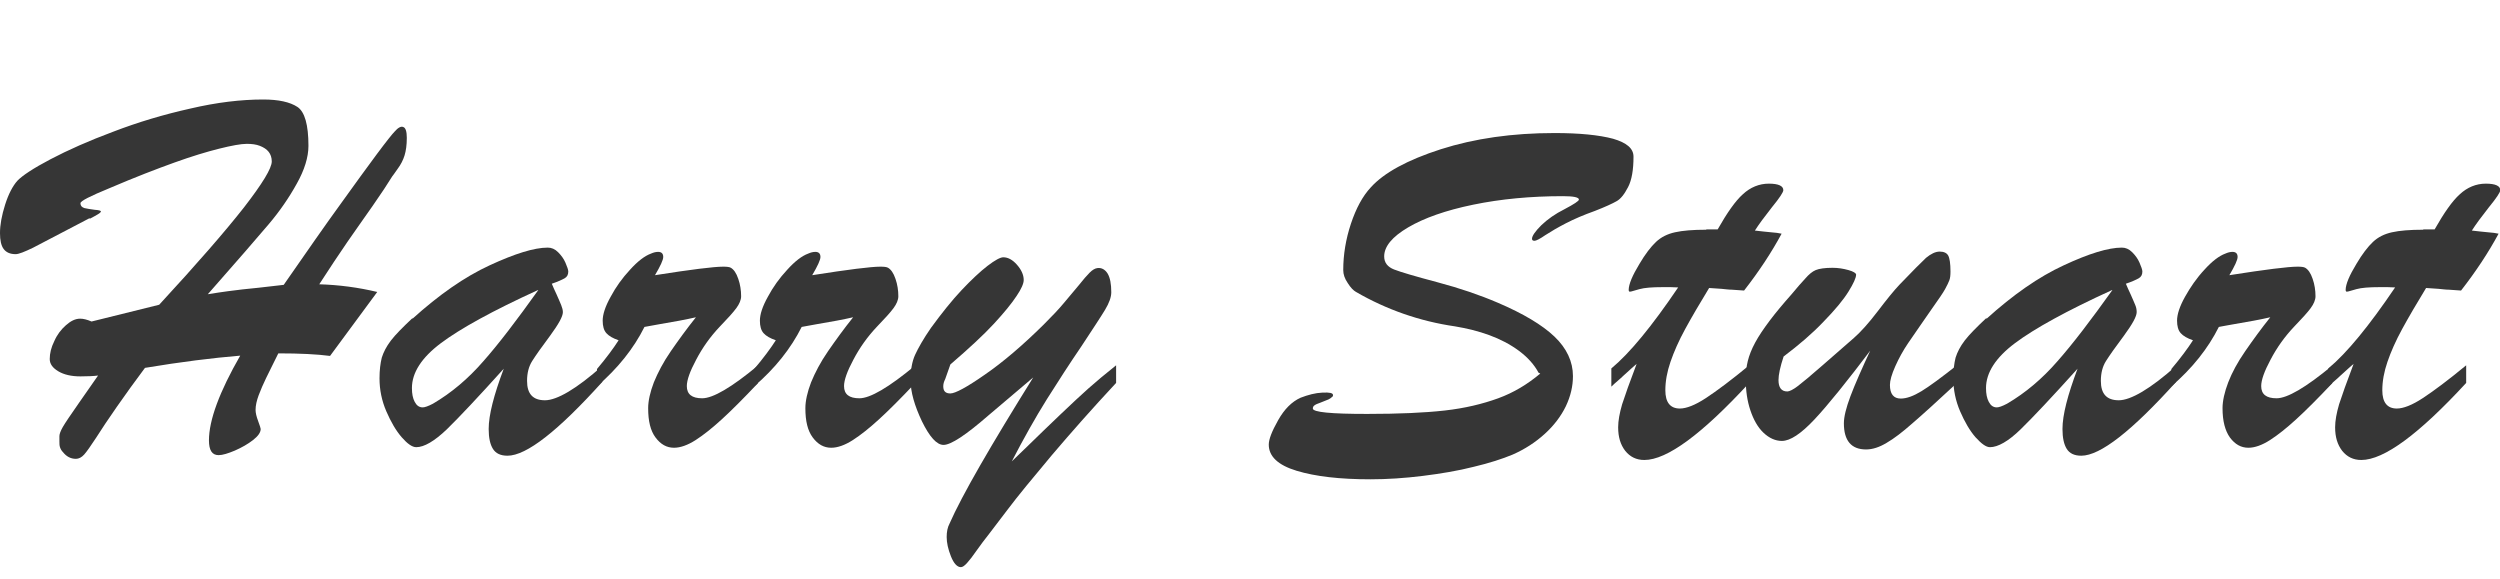 <?xml version="1.0" encoding="UTF-8"?>
<svg xmlns="http://www.w3.org/2000/svg" id="Layer_1" viewBox="0 0 87.94 20.35">
  <defs>
    <style>.cls-1{fill:#363636;}</style>
  </defs>
  <path class="cls-1" d="m3.16,7.67l-1.99,1.04c-.31.15-.51.23-.62.23-.19,0-.33-.06-.42-.18s-.13-.31-.13-.56c0-.29.06-.62.18-1,.12-.38.27-.66.43-.84.17-.18.56-.44,1.17-.76.61-.32,1.35-.65,2.21-.97.86-.33,1.76-.6,2.7-.81.94-.22,1.79-.32,2.57-.32.54,0,.94.09,1.2.26s.39.63.39,1.37c0,.4-.14.85-.41,1.33-.27.49-.6.97-.99,1.43-.39.46-1.1,1.28-2.14,2.46.55-.09.96-.14,1.22-.17.26-.02.74-.08,1.45-.16.82-1.18,1.48-2.13,1.99-2.83.51-.71.93-1.29,1.28-1.76.35-.47.56-.73.63-.8.12-.14.23-.2.31-.16.08.03.12.16.12.38,0,.25-.03.46-.08.62s-.13.32-.25.48c-.11.16-.17.24-.18.25-.16.26-.39.61-.69,1.04-.3.43-.6.85-.89,1.27-.29.42-.62.92-.99,1.49.69.02,1.37.11,2.04.27l-1.66,2.25c-.46-.06-1.06-.09-1.82-.09-.18.37-.33.66-.43.87-.1.21-.19.41-.26.6-.07.19-.11.36-.11.52,0,.1.03.23.09.39.06.16.09.26.09.28,0,.12-.09.25-.27.39-.18.14-.39.26-.64.37-.24.1-.43.16-.57.16-.23,0-.34-.17-.34-.52,0-.71.37-1.71,1.1-2.98-.97.08-2.09.22-3.35.43-.36.48-.69.94-.99,1.37-.3.43-.54.79-.73,1.09-.19.29-.33.49-.42.59s-.19.15-.29.15c-.18,0-.33-.08-.45-.23-.06-.06-.09-.12-.11-.18-.02-.06-.02-.13-.02-.2v-.19c0-.07.04-.18.12-.32s.27-.42.57-.85.52-.74.67-.96c-.16.02-.37.03-.62.03-.32,0-.58-.06-.78-.18-.2-.12-.3-.26-.3-.43,0-.2.05-.41.16-.63.1-.23.24-.41.41-.56.17-.15.33-.23.5-.23.11,0,.24.03.4.1l2.38-.59c1.33-1.44,2.32-2.58,2.98-3.42.65-.84.98-1.38.98-1.62,0-.14-.04-.25-.11-.34-.07-.09-.18-.16-.31-.21s-.28-.07-.46-.07c-.2,0-.53.06-.97.17s-.97.27-1.58.49c-.61.22-1.37.51-2.28.9-.68.28-1.02.45-1.02.53,0,.09.05.14.14.17.09.02.21.04.36.06.15.01.22.03.22.06,0,.02-.04.06-.11.1-.07.04-.17.1-.29.16Z"></path>
  <path class="cls-1" d="m14.5,11.22c.94-.85,1.84-1.48,2.73-1.89s1.56-.62,2.04-.62c.13,0,.25.05.36.16s.2.23.26.37c.06.14.1.25.1.31,0,.11-.04.19-.13.24-.09.05-.24.12-.45.19.04.1.1.23.17.38.07.15.12.28.16.37.04.1.06.18.06.25,0,.15-.15.42-.45.83-.3.4-.51.7-.63.89-.12.19-.18.42-.18.7,0,.46.21.68.63.68s1.11-.4,2.02-1.21v.56c-1.56,1.73-2.67,2.6-3.34,2.6-.24,0-.41-.08-.51-.24s-.15-.39-.15-.7c0-.49.18-1.19.53-2.12-.9,1-1.57,1.71-2,2.13-.44.42-.8.63-1.08.63-.14,0-.31-.12-.51-.35-.2-.23-.38-.54-.54-.91-.16-.37-.24-.76-.24-1.16,0-.29.03-.53.08-.73.06-.19.16-.39.32-.6s.42-.47.77-.8Zm4.43-1.02c-1.6.73-2.74,1.36-3.42,1.87-.68.51-1.02,1.04-1.02,1.58,0,.2.03.36.1.49s.16.19.28.19c.07,0,.19-.04.36-.13.65-.38,1.24-.88,1.77-1.49.54-.61,1.18-1.45,1.93-2.5Z"></path>
  <path class="cls-1" d="m21,13.58v-.6c.33-.39.58-.73.76-1.01-.2-.07-.34-.15-.43-.25-.09-.1-.13-.25-.13-.44,0-.22.09-.5.28-.84.18-.34.41-.66.68-.95.27-.3.52-.49.74-.57.09-.04.17-.06.25-.06.12,0,.18.06.18.18,0,.1-.1.32-.29.64,1.27-.2,2.07-.3,2.4-.3.13,0,.22.01.27.04.1.06.19.18.26.39.07.2.1.41.1.61,0,.13-.06.27-.17.42-.11.15-.31.37-.59.66-.33.35-.6.73-.82,1.15-.22.41-.33.72-.33.93,0,.29.18.43.54.43.38,0,1.03-.38,1.96-1.15v.62c-.51.54-.93.96-1.27,1.27s-.64.55-.92.73c-.28.18-.54.27-.76.27-.26,0-.47-.12-.65-.36s-.26-.58-.26-1.03c0-.26.07-.57.2-.91.14-.34.33-.71.6-1.1s.56-.79.88-1.19c-.17.04-.37.08-.58.12-.22.04-.44.08-.68.12-.24.04-.42.08-.55.1-.38.76-.94,1.46-1.66,2.08Z"></path>
  <path class="cls-1" d="m26.53,13.58v-.6c.33-.39.58-.73.76-1.01-.2-.07-.34-.15-.43-.25-.09-.1-.13-.25-.13-.44,0-.22.09-.5.28-.84.18-.34.41-.66.68-.95.27-.3.52-.49.74-.57.09-.04.17-.06.25-.06.12,0,.18.06.18.18,0,.1-.1.32-.29.64,1.27-.2,2.07-.3,2.4-.3.13,0,.22.01.27.04.1.06.19.18.26.39.07.2.1.41.1.61,0,.13-.06.27-.17.42-.11.15-.31.37-.59.66-.33.35-.6.73-.82,1.15-.22.41-.33.72-.33.93,0,.29.18.43.54.43.38,0,1.03-.38,1.96-1.15v.62c-.51.54-.93.96-1.27,1.27s-.64.55-.92.73c-.28.18-.54.27-.76.27-.26,0-.47-.12-.65-.36s-.26-.58-.26-1.03c0-.26.07-.57.2-.91.14-.34.33-.71.6-1.1s.56-.79.88-1.19c-.17.04-.37.08-.58.12-.22.04-.44.08-.68.12-.24.04-.42.08-.55.1-.38.76-.94,1.46-1.66,2.08Z"></path>
  <path class="cls-1" d="m36.4,13.23l-1.64,1.39c-.78.68-1.31,1.03-1.57,1.03-.24,0-.49-.28-.76-.83-.26-.55-.4-1.03-.4-1.45,0-.35.05-.65.16-.89.11-.24.29-.56.56-.95.38-.52.74-.97,1.08-1.33.34-.36.65-.65.91-.85s.45-.3.55-.3c.17,0,.33.09.48.26s.24.35.24.54c0,.12-.08.31-.25.56-.17.26-.44.59-.8.98-.37.4-.88.87-1.53,1.43l-.18.51c-.05.1-.07.18-.07.26,0,.17.08.25.25.25s.58-.22,1.21-.66c.64-.44,1.33-1.03,2.07-1.76.29-.29.53-.54.72-.77s.36-.43.52-.62c.15-.19.28-.34.38-.44.1-.1.19-.15.27-.16.15-.02.27.05.36.19.09.15.13.37.13.66,0,.17-.07.37-.22.62-.15.25-.43.67-.83,1.28-.41.6-.81,1.22-1.22,1.87-.4.64-.81,1.37-1.23,2.18.02-.02.21-.2.57-.55.36-.35.74-.72,1.14-1.1s.73-.69.99-.92c.26-.23.58-.5.97-.81v.62c-.83.89-1.58,1.74-2.26,2.54-.67.8-1.2,1.44-1.56,1.92-.37.48-.58.76-.64.84-.17.21-.32.42-.45.6-.13.19-.24.33-.33.43-.09.1-.16.15-.22.15-.13,0-.25-.13-.35-.38-.1-.25-.15-.48-.15-.68,0-.18.03-.34.1-.47.44-1,1.44-2.73,2.98-5.2Z"></path>
  <path class="cls-1" d="m54.12,13.11c-.15-.28-.38-.54-.69-.77-.31-.23-.66-.41-1.04-.55-.38-.14-.79-.24-1.21-.31-1.24-.18-2.41-.59-3.48-1.21-.09-.05-.19-.15-.29-.31-.11-.16-.16-.31-.16-.46,0-.54.09-1.09.27-1.63.18-.54.41-.97.7-1.28.46-.51,1.28-.96,2.46-1.34,1.19-.38,2.52-.57,4-.57.89,0,1.57.07,2.06.2.48.14.72.34.72.63,0,.46-.06.82-.19,1.07-.13.25-.26.42-.41.5-.14.08-.4.2-.76.34-.39.14-.72.28-1.01.43-.29.15-.53.29-.73.42-.2.14-.33.2-.38.2-.06,0-.09-.02-.09-.07,0-.1.11-.26.33-.48.22-.21.49-.4.81-.56.34-.18.51-.29.51-.34,0-.08-.19-.12-.56-.12-1.14,0-2.19.1-3.16.3-.97.2-1.73.47-2.29.8-.56.33-.84.67-.84,1.02,0,.22.12.37.35.46.23.09.74.24,1.53.45.79.21,1.49.45,2.12.72.89.38,1.56.78,1.99,1.19.43.41.65.88.65,1.39,0,.35-.08.7-.25,1.06-.17.35-.42.68-.74.97-.33.3-.7.54-1.13.73-.36.15-.82.3-1.37.43-.55.14-1.15.24-1.79.32s-1.26.12-1.84.12c-1.08,0-1.94-.1-2.6-.3s-.98-.51-.98-.92c0-.19.11-.47.33-.86s.48-.65.79-.79c.26-.1.52-.17.77-.18.25-.01.37.01.37.09,0,.02,0,.04-.03.06-.02.02-.04.03-.06.05-.02.01-.05.03-.07.04-.12.05-.22.09-.3.12-.08.03-.14.05-.18.08-.05.03-.07.07-.07.12,0,.13.64.19,1.91.19,1.11,0,2.02-.04,2.73-.12.71-.08,1.33-.23,1.88-.43s1.04-.5,1.48-.87Z"></path>
  <path class="cls-1" d="m60.02,8.07h.4c.33-.58.62-1,.89-1.24.26-.24.57-.37.91-.37s.51.08.51.23c0,.07-.13.27-.4.6-.26.33-.46.6-.6.82.21.02.4.05.56.06s.29.03.38.05c-.35.65-.79,1.32-1.32,2-.17-.01-.32-.02-.43-.03-.12,0-.24-.02-.36-.03s-.27-.02-.44-.03c-.33.54-.61,1.02-.84,1.44-.23.42-.4.81-.52,1.16-.12.35-.18.68-.18,1,0,.42.17.64.51.64.23,0,.54-.12.92-.37.38-.25.89-.63,1.52-1.15v.62c-1.66,1.8-2.89,2.71-3.69,2.71-.28,0-.5-.11-.67-.32-.17-.22-.25-.49-.25-.83,0-.23.05-.5.14-.81.1-.31.27-.79.51-1.42-.09.07-.17.15-.25.22-.08.07-.15.14-.21.19-.06.06-.13.12-.21.19-.07.06-.15.13-.22.2v-.64c.65-.54,1.43-1.49,2.35-2.85-.09,0-.18-.01-.26-.01s-.18,0-.29,0c-.36,0-.63.02-.81.07-.07.02-.14.04-.21.06-.06.02-.11.03-.13.03s-.04-.02-.04-.06c0-.2.13-.51.38-.92.2-.34.4-.6.58-.77.18-.17.4-.28.67-.34s.63-.09,1.1-.09Z"></path>
  <path class="cls-1" d="m65.86,12.24c-.89,1.18-1.57,2.02-2.04,2.52-.47.5-.85.75-1.14.75-.23,0-.45-.1-.65-.29-.2-.19-.35-.46-.46-.79-.11-.33-.16-.68-.16-1.06,0-.25.02-.47.07-.67.05-.2.13-.41.26-.65.13-.24.3-.49.51-.77.21-.28.47-.59.78-.94.18-.22.34-.4.47-.54.13-.15.25-.25.37-.3s.32-.08.59-.08c.2,0,.38.03.56.08s.27.11.27.16c0,.11-.09.31-.27.6-.18.29-.47.64-.88,1.06-.4.42-.87.82-1.4,1.22-.12.36-.18.64-.18.83,0,.26.1.4.31.4.07,0,.2-.06.37-.19.17-.13.46-.37.87-.73.41-.36.78-.68,1.1-.96.24-.21.52-.52.84-.94s.57-.73.77-.94c.46-.48.77-.79.93-.94.17-.14.33-.22.48-.22s.25.05.3.14c.05.09.08.28.08.56,0,.13-.01.23-.04.31s-.08.18-.15.31-.23.36-.47.7-.51.74-.83,1.2c-.17.25-.32.52-.45.81-.13.29-.19.51-.19.66,0,.32.13.48.38.48.21,0,.45-.09.73-.26.28-.17.7-.48,1.27-.93v.62c-.72.67-1.25,1.15-1.6,1.45-.34.3-.64.53-.9.68-.25.15-.49.23-.72.23-.52,0-.78-.31-.78-.92,0-.23.08-.55.23-.95.15-.4.4-.97.75-1.72Z"></path>
  <path class="cls-1" d="m69.87,11.22c.94-.85,1.84-1.48,2.73-1.89.88-.41,1.56-.62,2.04-.62.13,0,.25.05.36.16.11.11.2.23.26.37.06.14.1.25.1.31,0,.11-.04.19-.13.24-.09.05-.24.12-.45.19.04.1.1.23.17.38.07.15.12.28.16.37s.05.18.05.25c0,.15-.15.42-.45.83-.3.4-.51.7-.63.89-.12.19-.18.42-.18.7,0,.46.21.68.63.68s1.11-.4,2.02-1.21v.56c-1.56,1.73-2.67,2.6-3.34,2.6-.24,0-.41-.08-.51-.24s-.15-.39-.15-.7c0-.49.18-1.19.53-2.12-.9,1-1.57,1.71-2,2.13s-.8.63-1.08.63c-.14,0-.3-.12-.51-.35-.2-.23-.38-.54-.54-.91-.16-.37-.24-.76-.24-1.16,0-.29.03-.53.08-.73.06-.19.16-.39.32-.6s.42-.47.77-.8Zm4.43-1.02c-1.6.73-2.74,1.36-3.42,1.87-.68.51-1.02,1.04-1.02,1.58,0,.2.03.36.1.49.07.13.16.19.28.19.07,0,.19-.04.36-.13.65-.38,1.24-.88,1.77-1.49.54-.61,1.18-1.45,1.93-2.5Z"></path>
  <path class="cls-1" d="m76.38,13.58v-.6c.33-.39.58-.73.76-1.01-.2-.07-.34-.15-.43-.25-.09-.1-.13-.25-.13-.44,0-.22.09-.5.28-.84.19-.34.41-.66.68-.95.27-.3.52-.49.74-.57.09-.04.17-.06.25-.06.12,0,.18.06.18.18,0,.1-.1.32-.29.64,1.27-.2,2.07-.3,2.4-.3.13,0,.22.01.27.04.1.06.19.18.26.39.07.2.1.41.1.61,0,.13-.06.27-.17.42-.11.15-.31.37-.59.66-.33.35-.6.73-.82,1.15-.22.41-.33.72-.33.93,0,.29.18.43.54.43.38,0,1.03-.38,1.96-1.15v.62c-.51.54-.93.96-1.27,1.27s-.64.55-.92.73-.54.27-.76.27c-.26,0-.47-.12-.65-.36-.17-.24-.26-.58-.26-1.03,0-.26.07-.57.2-.91s.33-.71.6-1.1.56-.79.88-1.19c-.17.04-.37.08-.58.12-.22.04-.44.08-.68.12-.24.04-.43.08-.55.1-.38.76-.94,1.46-1.66,2.08Z"></path>
  <path class="cls-1" d="m85.24,8.07h.4c.33-.58.62-1,.89-1.24.26-.24.57-.37.91-.37s.51.08.51.23c0,.07-.13.27-.4.6-.26.33-.46.6-.6.82.21.02.4.05.56.06s.29.03.38.05c-.35.65-.79,1.32-1.32,2-.17-.01-.32-.02-.43-.03-.12,0-.24-.02-.36-.03s-.27-.02-.44-.03c-.33.54-.61,1.02-.84,1.44-.23.42-.4.81-.52,1.16-.12.35-.18.68-.18,1,0,.42.17.64.51.64.23,0,.54-.12.92-.37.38-.25.89-.63,1.52-1.15v.62c-1.66,1.8-2.89,2.71-3.69,2.71-.28,0-.5-.11-.67-.32-.17-.22-.25-.49-.25-.83,0-.23.05-.5.14-.81.1-.31.27-.79.51-1.42-.09.07-.17.15-.25.22-.08.07-.15.14-.21.19-.06.06-.13.12-.21.19-.07.06-.15.13-.22.2v-.64c.65-.54,1.43-1.49,2.35-2.85-.09,0-.18-.01-.26-.01s-.18,0-.29,0c-.36,0-.63.02-.81.07-.07.02-.14.04-.21.06-.06.02-.11.03-.13.03s-.04-.02-.04-.06c0-.2.13-.51.38-.92.2-.34.4-.6.58-.77.18-.17.4-.28.67-.34s.63-.09,1.1-.09Z"></path>
</svg>
